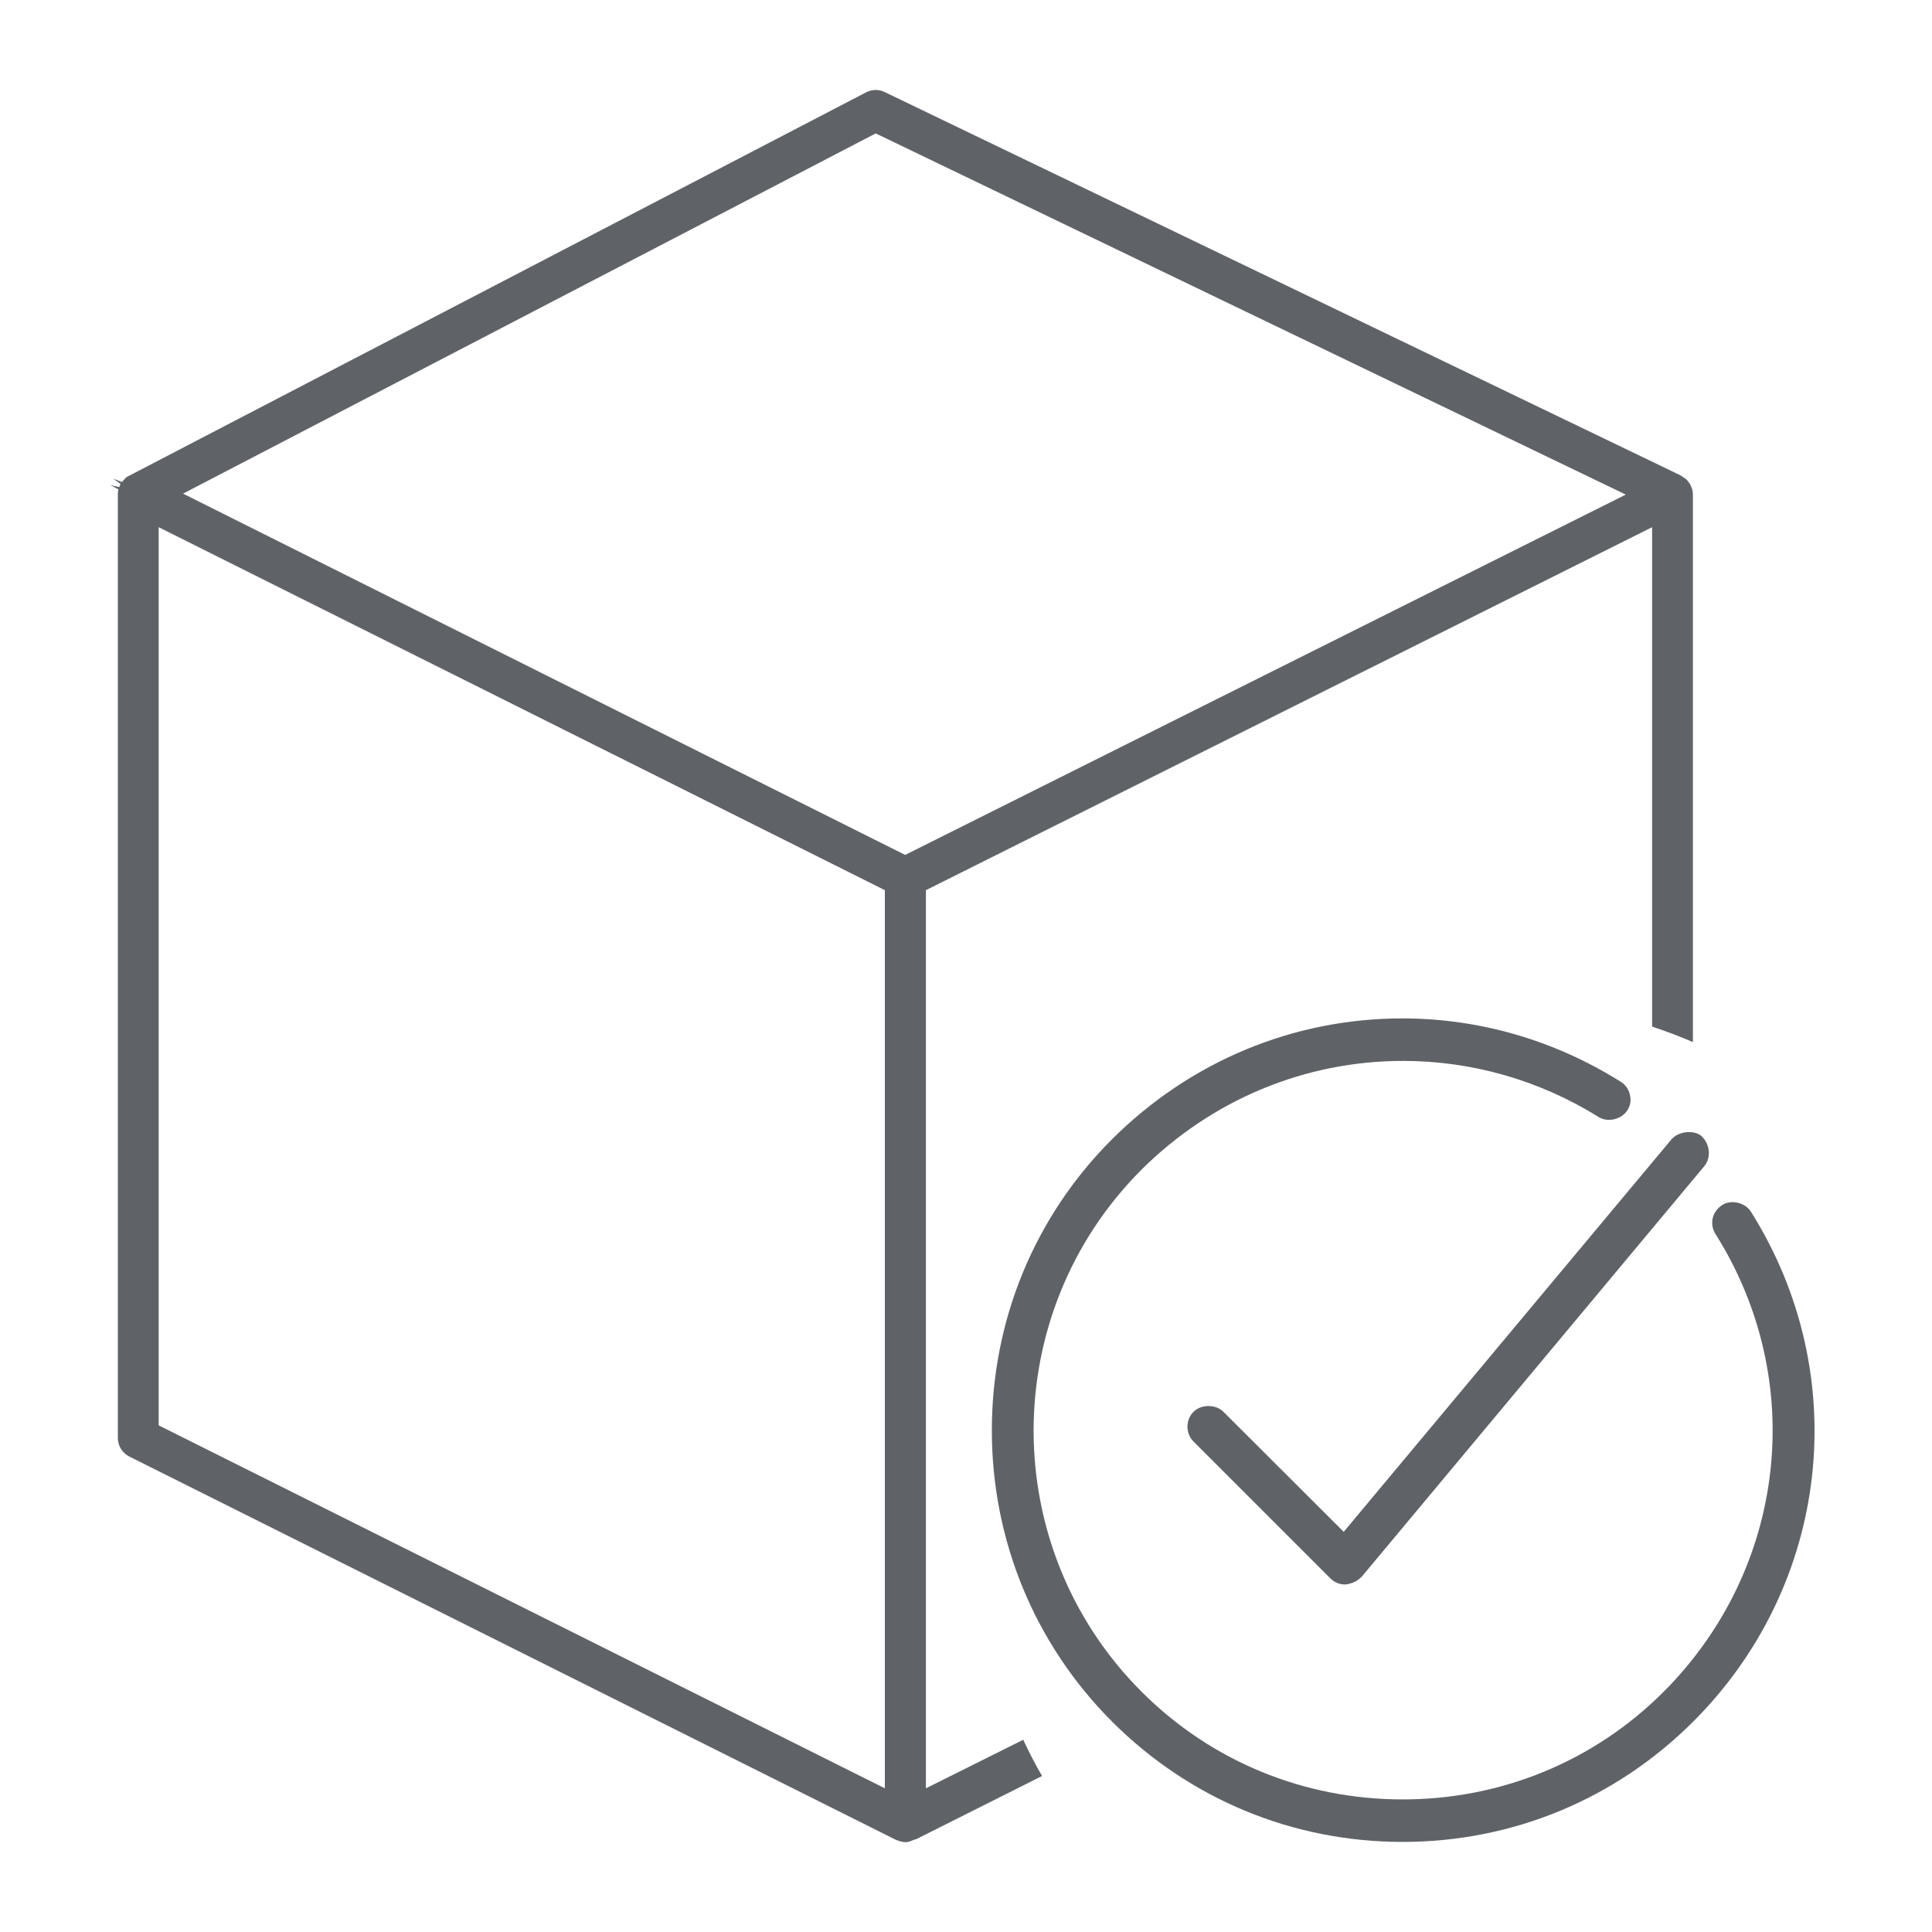 <?xml version="1.0" encoding="UTF-8"?>
<svg id="Livello_1" data-name="Livello 1" xmlns="http://www.w3.org/2000/svg" viewBox="0 0 80 80">
  <g>
    <path d="m49.17,59.07c0,.24.09.46.25.62l5.66,5.66c.17.17.38.26.62.26.3-.03.53-.15.71-.35l14.16-16.97c.3-.36.24-.93-.13-1.26-.31-.25-.94-.19-1.23.15l-13.57,16.25-4.98-4.97c-.16-.16-.39-.24-.62-.24s-.46.08-.62.24-.25.38-.25.62Z" style="fill: #5f6368;"/>
    <path d="m67.09,44.78c-2.73-1.71-5.84-2.61-9.02-2.61-4.52,0-8.79,1.78-12.03,5.01-3.21,3.21-4.97,7.5-4.97,12.05s1.77,8.84,4.97,12.05c3.22,3.22,7.49,4.99,12.04,4.99s8.82-1.77,12.04-4.99c5.66-5.66,6.64-14.34,2.38-21.11-.24-.38-.82-.51-1.19-.27-.2.13-.34.32-.39.54-.05.23-.01.46.11.65,3.83,6.07,2.95,13.86-2.14,18.96-2.88,2.88-6.72,4.46-10.81,4.46s-7.93-1.58-10.81-4.46c-5.96-5.96-5.96-15.66,0-21.62,2.92-2.9,6.77-4.5,10.83-4.5,2.85,0,5.65.8,8.09,2.32.38.24.95.11,1.2-.28.12-.19.16-.42.1-.64-.05-.23-.19-.42-.38-.54Z" style="fill: #5f6368;"/>
  </g>
  <path d="m4.99,20.04s-.04.09-.05.13l-.37-.08s0,0,0,0l.33.17c-.01.05-.02.13-.02.2v39.09c0,.32.18.61.47.76l31.76,15.88c.33.12.46.12.71,0l.13-.04,5.2-2.61c-.29-.5-.55-1-.78-1.5l-4.03,2.01v-37.19l30.07-15.03v20.68c.58.19,1.15.41,1.69.64v-22.69c-.01-.12-.02-.18-.04-.23-.05-.12-.06-.16-.09-.2l-.06-.08s-.05-.07-.08-.1l-.25-.17L36.63,3.81c-.24-.12-.52-.11-.76.01L5.23,19.76l-.06.07c-.07.06-.09.1-.12.13l-.36-.14s0,0,0,0l.3.22Zm31.28-14.51l.17.08,30.88,14.87-29.84,14.92L7.58,20.44l28.69-14.92ZM6.57,21.83l30.07,15.03v37.19l-30.07-15.03V21.83Z" style="fill: #5f6368;"/>
</svg>